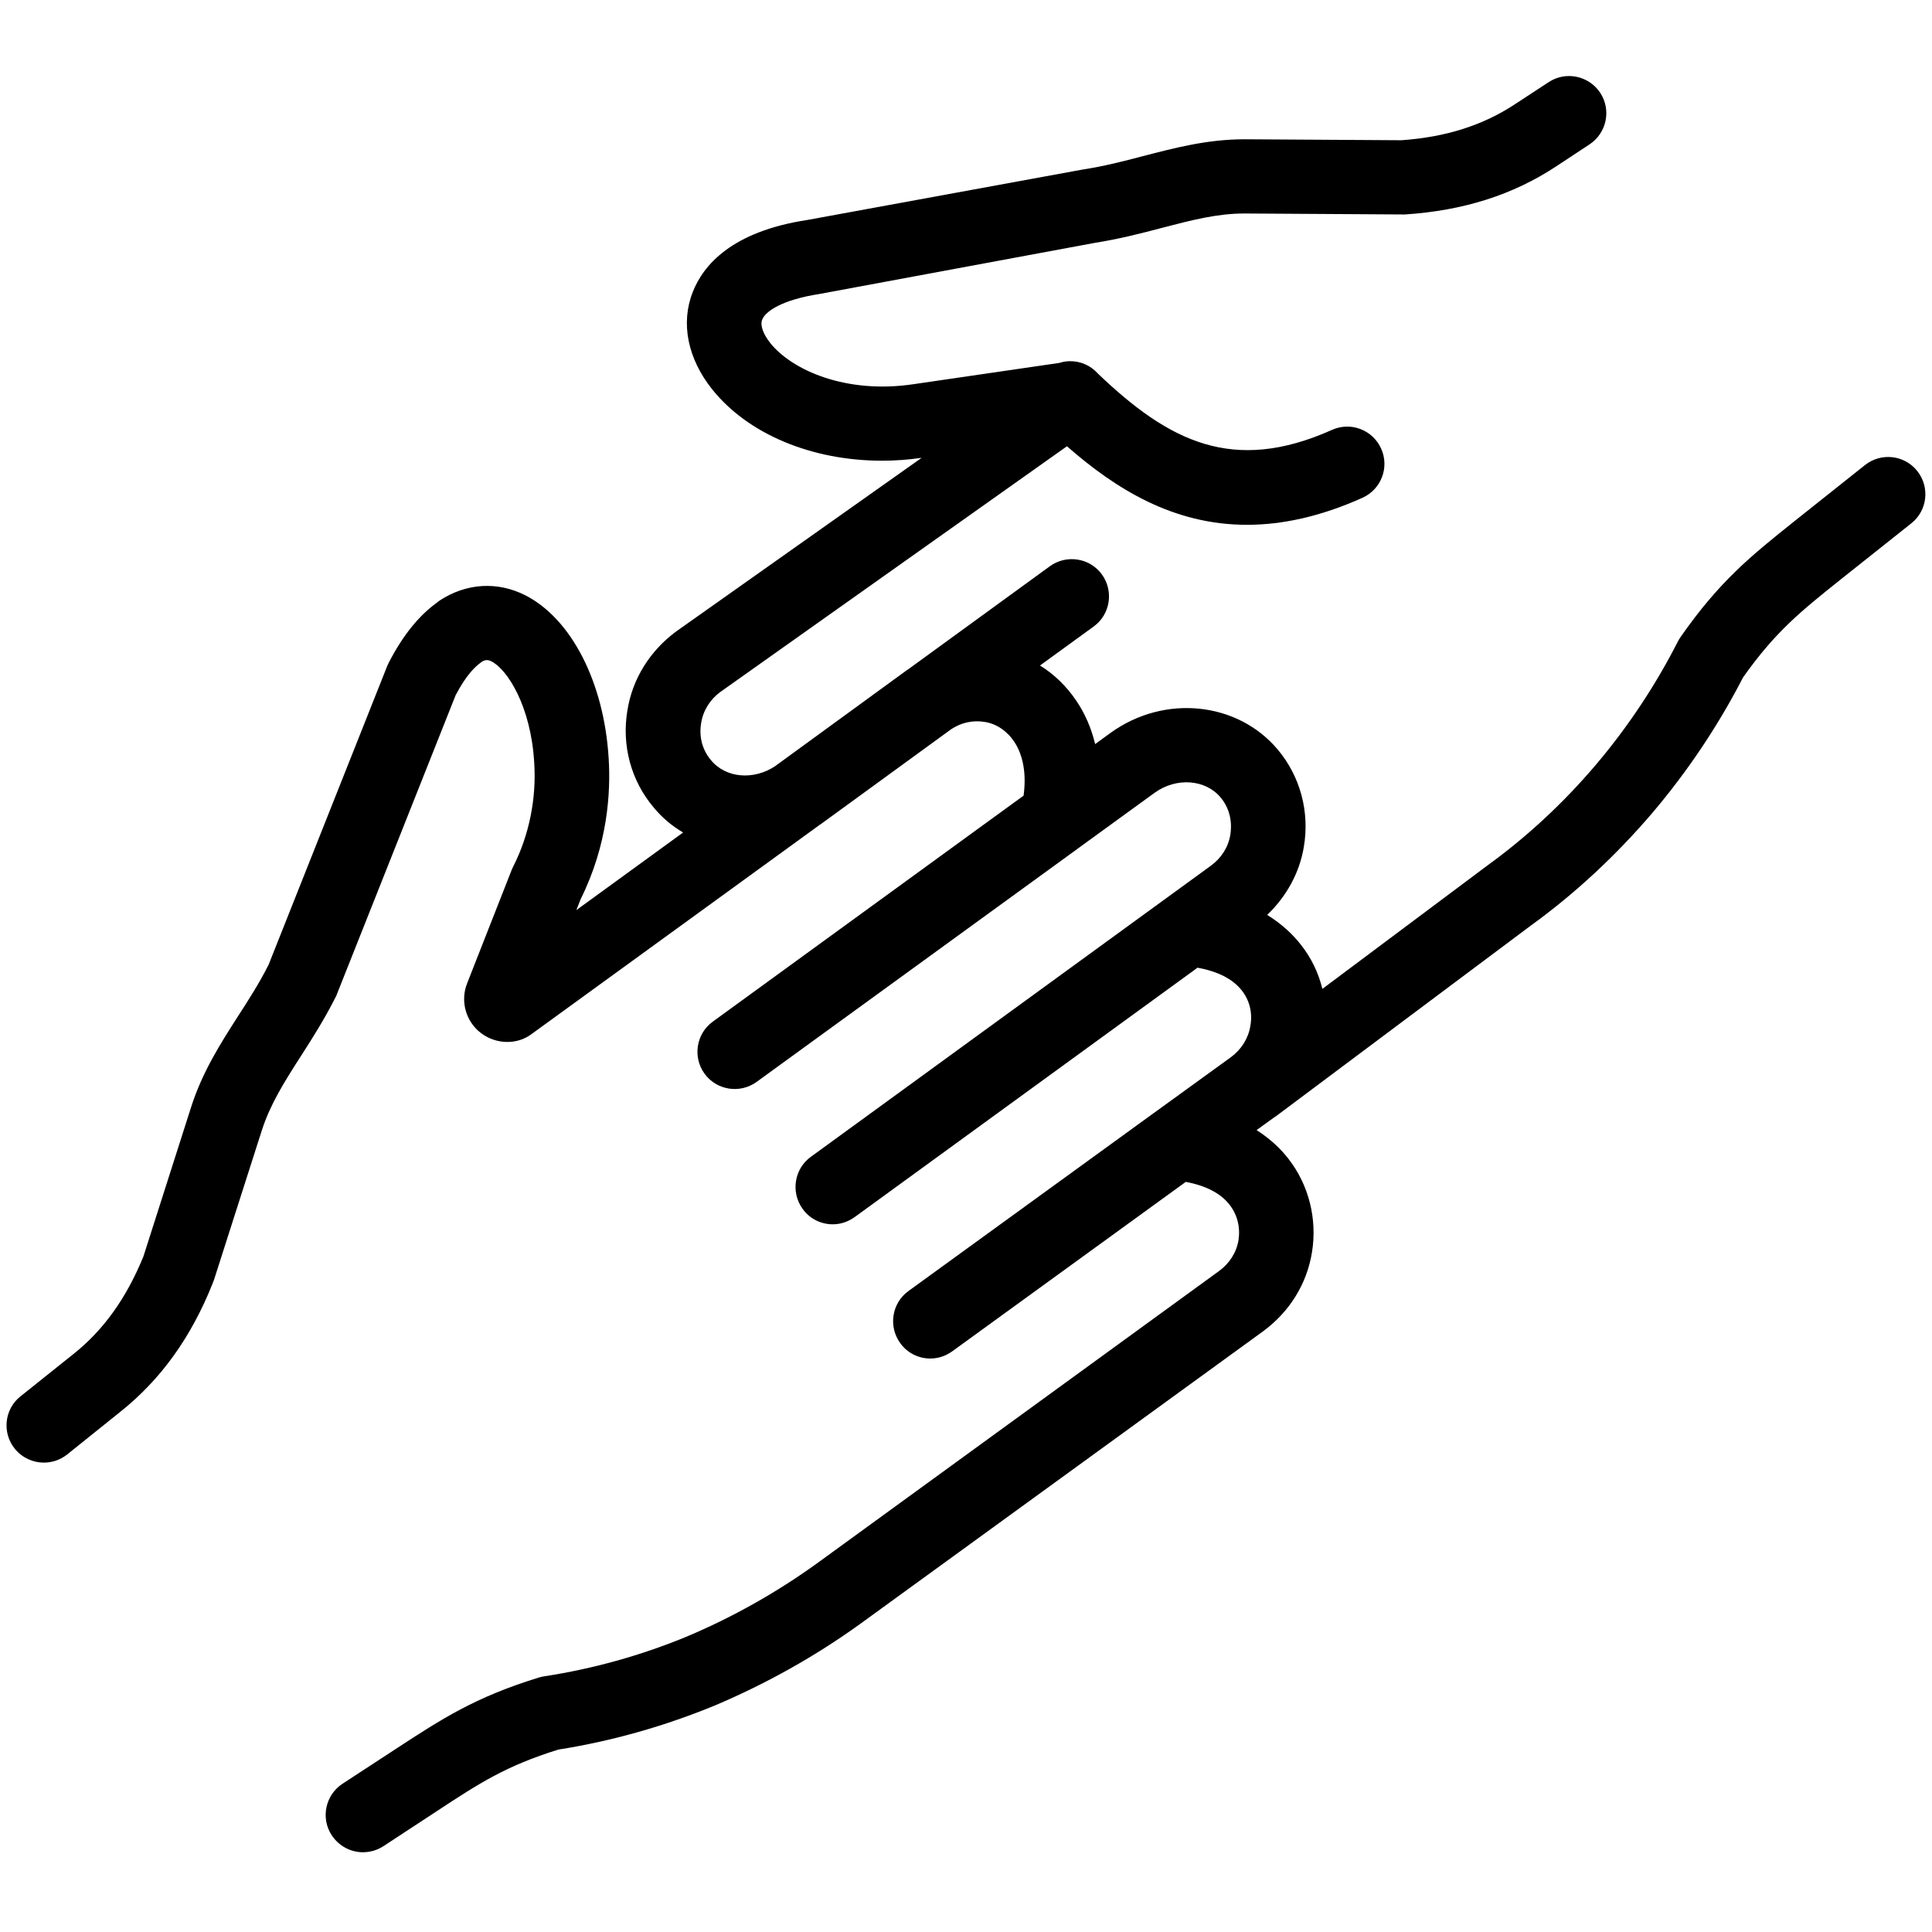 <?xml version="1.0" encoding="UTF-8"?>
<!-- Generator: Adobe Illustrator 27.5.0, SVG Export Plug-In . SVG Version: 6.00 Build 0)  -->
<svg xmlns="http://www.w3.org/2000/svg" xmlns:xlink="http://www.w3.org/1999/xlink" version="1.1" id="Livello_1" x="0px" y="0px" viewBox="0 0 80.18 80.18" style="enable-background:new 0 0 80.18 80.18;" xml:space="preserve">
<style type="text/css">
	.st0{fill-rule:evenodd;clip-rule:evenodd;}
</style>
<path d="M79.57,19.55c-0.53-0.67-1.5-0.78-2.17-0.25l-2.93,2.33c-1.8,1.44-3.1,2.48-4.72,4.8c-0.04,0.06-0.08,0.12-0.11,0.18  c-0.94,1.85-2.09,3.57-3.41,5.13c-1.35,1.59-2.87,3-4.53,4.2l-6.82,5.1c-0.16-0.66-0.46-1.29-0.89-1.83  c-0.32-0.41-0.77-0.85-1.4-1.24c0.8-0.77,1.34-1.74,1.52-2.82c0.25-1.46-0.15-2.93-1.08-4.04c-1.67-1.99-4.7-2.3-6.92-0.71  l-0.66,0.48c-0.16-0.66-0.42-1.27-0.79-1.81c-0.4-0.59-0.91-1.09-1.5-1.45l2.23-1.62c0.69-0.5,0.84-1.47,0.34-2.16  c-0.5-0.69-1.47-0.84-2.16-0.34l-5.91,4.3c-0.03,0.02-0.06,0.03-0.09,0.06l-5.38,3.92c0,0-0.01,0.01-0.01,0.01  c-0.9,0.6-2.06,0.51-2.68-0.25c-0.35-0.42-0.5-0.96-0.4-1.54c0.08-0.51,0.37-0.97,0.79-1.28l14.39-10.2  c2.03,1.78,4.42,3.26,7.47,3.26c1.44,0,3.03-0.33,4.79-1.12c0.78-0.35,1.13-1.26,0.78-2.04c-0.35-0.78-1.26-1.13-2.04-0.78  c-4.11,1.84-6.77,0.48-9.71-2.33c-0.31-0.35-0.74-0.53-1.19-0.52c-0.14,0-0.28,0.03-0.41,0.07l-6.03,0.88  c-2.83,0.43-5.07-0.58-5.97-1.7c-0.3-0.38-0.43-0.74-0.34-0.97c0.13-0.35,0.83-0.83,2.38-1.07l11.42-2.12  c1.01-0.16,1.91-0.39,2.78-0.62c1.23-0.32,2.29-0.6,3.43-0.6l6.56,0.04c0.03,0,0.07,0,0.11,0c2.42-0.16,4.48-0.81,6.28-2l1.38-0.91  c0.71-0.47,0.91-1.43,0.44-2.14c-0.47-0.71-1.43-0.91-2.14-0.44l-1.39,0.91c-1.33,0.88-2.87,1.37-4.72,1.5l-6.51-0.04  c-1.55,0-2.9,0.36-4.22,0.7c-0.79,0.21-1.61,0.42-2.52,0.56L33.5,9.13c-3.15,0.48-4.32,1.89-4.75,2.99  c-0.51,1.29-0.21,2.76,0.8,4.03c1.5,1.88,4.16,2.97,7.06,2.97c0.54,0,1.09-0.04,1.64-0.12L28.07,26.2c-1.1,0.81-1.82,1.97-2.03,3.27  c-0.25,1.46,0.15,2.93,1.08,4.03c0.35,0.43,0.77,0.78,1.23,1.05l-4.43,3.22l0.18-0.46c1.12-2.25,1.25-4.42,1.16-5.84  c-0.19-3.15-1.55-5.8-3.47-6.77c-1.15-0.58-2.44-0.5-3.54,0.22c-0.04,0.03-0.09,0.06-0.13,0.1c-0.75,0.54-1.42,1.38-1.99,2.49  c-0.02,0.04-0.04,0.09-0.06,0.13l-4.92,12.39c-0.38,0.76-0.83,1.46-1.27,2.14c-0.73,1.14-1.48,2.31-1.95,3.78l-1.98,6.2  C5.24,53.88,4.3,55.2,3.04,56.2l-2.19,1.75c-0.67,0.53-0.77,1.51-0.24,2.17c0.31,0.38,0.75,0.58,1.21,0.58  c0.34,0,0.68-0.11,0.97-0.34l2.18-1.75c1.7-1.35,2.96-3.1,3.86-5.36c0.01-0.03,0.02-0.07,0.04-0.1l2-6.25  c0.35-1.08,0.93-2,1.61-3.06c0.49-0.76,0.99-1.55,1.46-2.48c0.02-0.04,0.04-0.08,0.05-0.12l4.92-12.39  c0.45-0.86,0.84-1.21,1.04-1.35c0.02-0.01,0.03-0.02,0.05-0.04c0.16-0.09,0.26-0.08,0.4-0.01c0.65,0.33,1.63,1.84,1.77,4.19  c0.1,1.49-0.21,3.02-0.87,4.32c-0.02,0.04-0.04,0.09-0.06,0.13l-1.85,4.71c-0.3,0.74-0.06,1.6,0.58,2.08  c0.64,0.48,1.52,0.48,2.11,0.02l11.9-8.64c0.01-0.01,0.02-0.01,0.02-0.02c0.01-0.01,0.03-0.01,0.04-0.02l5.44-3.96  c0.41-0.27,0.89-0.38,1.38-0.3c0.48,0.07,0.93,0.37,1.23,0.82c0.38,0.57,0.51,1.35,0.39,2.24L29.58,42.4  c-0.69,0.5-0.84,1.47-0.34,2.16c0.5,0.69,1.47,0.84,2.16,0.34l13.3-9.66c0.03-0.02,0.05-0.04,0.08-0.06l3.14-2.28  c0.9-0.65,2.11-0.56,2.74,0.2c0.35,0.42,0.49,0.96,0.4,1.54c-0.08,0.51-0.37,0.97-0.81,1.29l-16.6,12.08  c-0.69,0.5-0.84,1.47-0.34,2.16c0.3,0.42,0.77,0.64,1.25,0.64c0.32,0,0.63-0.1,0.91-0.3L49.7,40.16c0.82,0.15,1.46,0.46,1.84,0.95  c0.32,0.41,0.45,0.93,0.35,1.47c-0.08,0.51-0.37,0.97-0.8,1.29l-3.23,2.34c-0.02,0.02-0.05,0.03-0.07,0.05l-10.09,7.32  c-0.69,0.5-0.84,1.47-0.34,2.16c0.3,0.42,0.77,0.64,1.25,0.64c0.32,0,0.63-0.1,0.91-0.3l9.69-7.03c0.82,0.15,1.45,0.47,1.82,0.95  c0.32,0.41,0.45,0.93,0.37,1.46c-0.08,0.51-0.37,0.97-0.81,1.29L33.88,64.9c-1.67,1.2-3.48,2.22-5.38,3.02  c-1.91,0.79-3.9,1.34-5.92,1.65c-0.07,0.01-0.15,0.03-0.22,0.05c-2.66,0.82-4.03,1.72-5.93,2.96l-2.22,1.45  c-0.71,0.47-0.91,1.43-0.44,2.14c0.3,0.45,0.79,0.7,1.29,0.7c0.29,0,0.59-0.08,0.85-0.25l2.21-1.45c1.78-1.17,2.87-1.88,5.05-2.56  c2.22-0.35,4.41-0.97,6.52-1.84c2.12-0.9,4.14-2.03,6-3.37l16.73-12.15c1.1-0.81,1.82-1.97,2.03-3.29c0.22-1.37-0.13-2.78-0.98-3.87  c-0.3-0.39-0.73-0.81-1.32-1.19l0.76-0.55c0,0,0,0,0,0c0,0,0.01,0,0.01,0l10.6-7.93c1.84-1.33,3.54-2.91,5.06-4.69  c1.45-1.71,2.72-3.6,3.76-5.62c1.34-1.89,2.37-2.72,4.06-4.07l2.92-2.32C79.99,21.19,80.1,20.22,79.57,19.55z"></path>
</svg>

